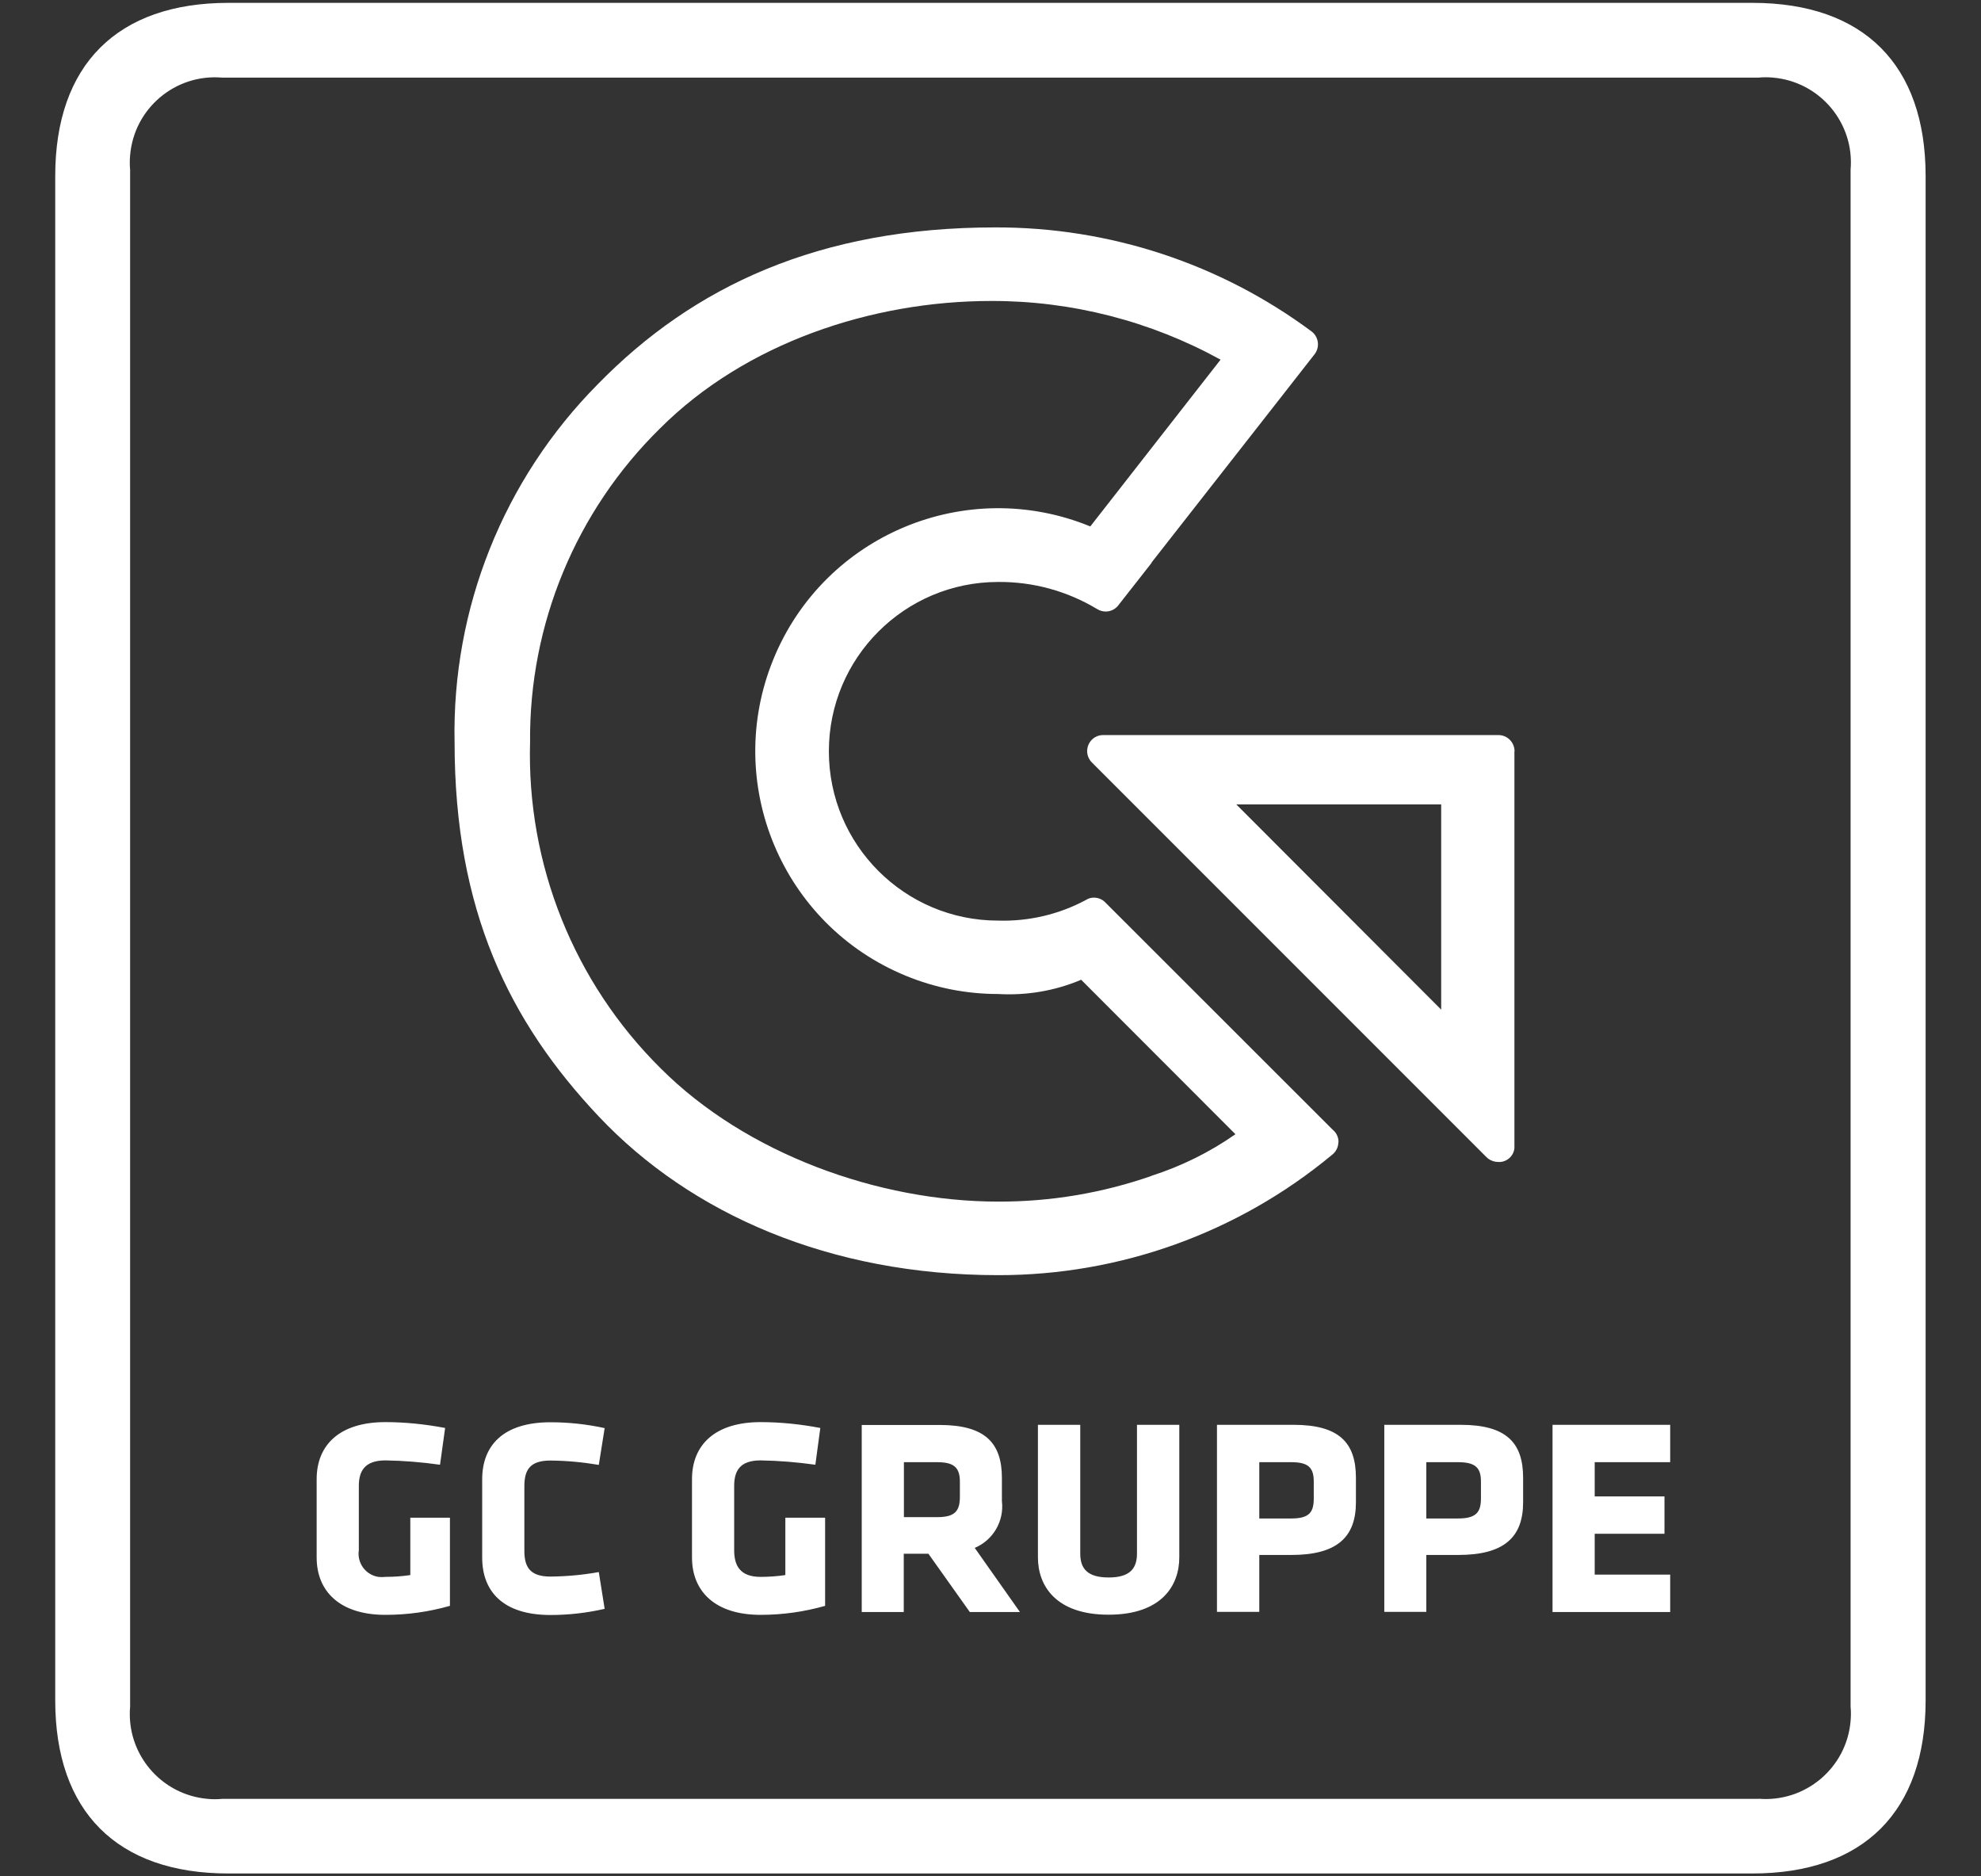 <?xml version="1.0" encoding="UTF-8"?> <svg xmlns="http://www.w3.org/2000/svg" id="Logos" viewBox="0 0 132 125"><rect x="0" y="0" width="132" height="125" fill="#333333" stroke="none"/><defs><style> .cls-1 { fill: #fff; stroke-width: 0px; } </style></defs><path class="cls-1" d="m116.77.19H15.23C7.81.19,3.68,4.32,3.68,11.73v101.55c0,7.4,4.12,11.53,11.54,11.53h101.54c7.42,0,11.55-4.13,11.55-11.53V11.73c0-7.41-4.12-11.54-11.55-11.54Zm.43,119.65H14.8c-.32.03-.64.03-.96,0-3.12-.27-5.44-3.02-5.17-6.14V11.31c-.03-.32-.03-.64,0-.96.26-3.12,3-5.44,6.12-5.18h102.39c.32-.03.64-.03.96,0,3.12.27,5.44,3.02,5.17,6.14v102.38c.03.32.03.64,0,.96-.26,3.12-3.01,5.44-6.13,5.18Z"></path><path class="cls-1" d="m100.92,50.05c0-.29-.12-.57-.32-.77-.2-.2-.47-.31-.75-.31h-26.37c-.58.01-1.04.49-1.04,1.07,0,0,0,0,0,0,0,.29.12.56.32.76l.18.18,26.09,26.09.12.11c.2.15.44.23.69.23.54.03,1.02-.38,1.07-.92v-26.44h0Zm-4.89,3.54v13.67l-13.65-13.67h13.65Z"></path><path class="cls-1" d="m89.19,76.08c0-.28-.11-.55-.31-.75l-.09-.08-15.14-15.13c-.2-.21-.48-.32-.76-.32-.19,0-.38.05-.54.16-1.79.96-3.81,1.43-5.84,1.37-6.23,0-11.28-5.05-11.28-11.28s5.05-11.28,11.28-11.28c2.33-.02,4.62.61,6.62,1.82.17.1.36.15.55.15.31,0,.61-.14.81-.38l2.25-2.87h-.02l8.52-10.88h0l2.33-2.98c.16-.19.25-.44.25-.69,0-.33-.15-.64-.4-.84h0c-6.1-4.54-13.5-6.97-21.1-6.95-11.73,0-20.12,3.92-26.5,10.46-6.27,6.33-9.71,14.93-9.53,23.84,0,11.19,3.64,18.6,9.6,24.92,6.14,6.51,15.42,10.58,26.62,10.58,8.12.01,15.99-2.82,22.24-8.01.27-.2.43-.52.43-.86h0Zm-12.44,2.25c-3.29,1.15-6.75,1.73-10.23,1.72-8.01,0-16.82-3.2-22.49-8.87-5.79-5.73-8.94-13.6-8.71-21.74-.07-7.85,3.06-15.4,8.66-20.9,5.67-5.67,14.07-8.49,22.08-8.49,5.34-.01,10.6,1.34,15.27,3.91l-8.68,11.11c-8.27-3.39-17.72.56-21.11,8.83-3.39,8.27.56,17.72,8.83,21.11,1.95.8,4.03,1.21,6.14,1.21,1.89.11,3.79-.21,5.53-.95l10.28,10.29c-1.71,1.2-3.6,2.13-5.59,2.77Zm-51.07,29.25c-3.04,0-4.58-1.57-4.58-3.82v-5.22c0-2.29,1.54-3.8,4.58-3.8,1.33,0,2.66.14,3.98.39l-.34,2.45c-1.2-.17-2.42-.27-3.63-.29-1.41,0-1.78.73-1.78,1.71v4.27c-.13.85.45,1.65,1.3,1.78.16.02.32.02.48,0,.55,0,1.11-.04,1.65-.12v-3.82h2.64v5.87c-1.4.4-2.84.6-4.3.6Zm9.26-4.27c0,1.07.36,1.72,1.74,1.72,1.08-.01,2.16-.11,3.22-.3l.39,2.45c-1.18.27-2.39.41-3.61.41-3.16,0-4.55-1.57-4.55-3.82v-5.22c0-2.25,1.4-3.8,4.55-3.8,1.21,0,2.42.13,3.61.39l-.39,2.45c-1.06-.18-2.14-.28-3.22-.29-1.38,0-1.74.63-1.74,1.72v4.3Zm15.74,4.27c-3.04,0-4.57-1.57-4.57-3.82v-5.22c0-2.29,1.54-3.8,4.57-3.8,1.33,0,2.67.14,3.98.39l-.33,2.45c-1.21-.17-2.43-.27-3.65-.29-1.41,0-1.76.73-1.76,1.71v4.27c0,.98.35,1.78,1.76,1.78.55,0,1.11-.04,1.65-.12v-3.82h2.65v5.87c-1.4.4-2.85.6-4.3.6h0Zm11.19-4.07h-1.65v3.88h-2.8v-12.46h5.19c3.02,0,4.15,1.19,4.15,3.53v1.54c.16,1.33-.58,2.6-1.81,3.12l3.01,4.27h-3.34l-2.75-3.87Zm2.09-4.8c0-.92-.37-1.3-1.5-1.3h-2.23v3.66h2.23c1.2,0,1.5-.43,1.5-1.37v-.99Zm14.62-3.79v8.83c0,1.89-1.19,3.82-4.71,3.82s-4.71-1.93-4.71-3.82v-8.83h2.82v8.58c0,1,.48,1.59,1.89,1.59s1.89-.59,1.89-1.59v-8.58h2.82Zm7.47,8.67h-2.14v3.79h-2.82v-12.46h5.1c3.04,0,4.16,1.19,4.16,3.53v1.63c0,2.34-1.28,3.51-4.3,3.51Zm1.49-4.88c0-.9-.32-1.3-1.49-1.3h-2.14v3.75h2.14c1.23,0,1.49-.45,1.49-1.35v-1.1Zm9.62,4.88h-2.12v3.79h-2.8v-12.46h5.09c3.04,0,4.16,1.19,4.16,3.53v1.63c0,2.34-1.28,3.51-4.32,3.51Zm1.52-4.88c0-.9-.33-1.3-1.52-1.3h-2.12v3.75h2.12c1.24,0,1.52-.45,1.52-1.35v-1.1Zm4.77,8.67v-12.46h7.84v2.49h-5.03v2.28h4.65v2.49h-4.65v2.72h5.03v2.49h-7.84Z"></path></svg> 